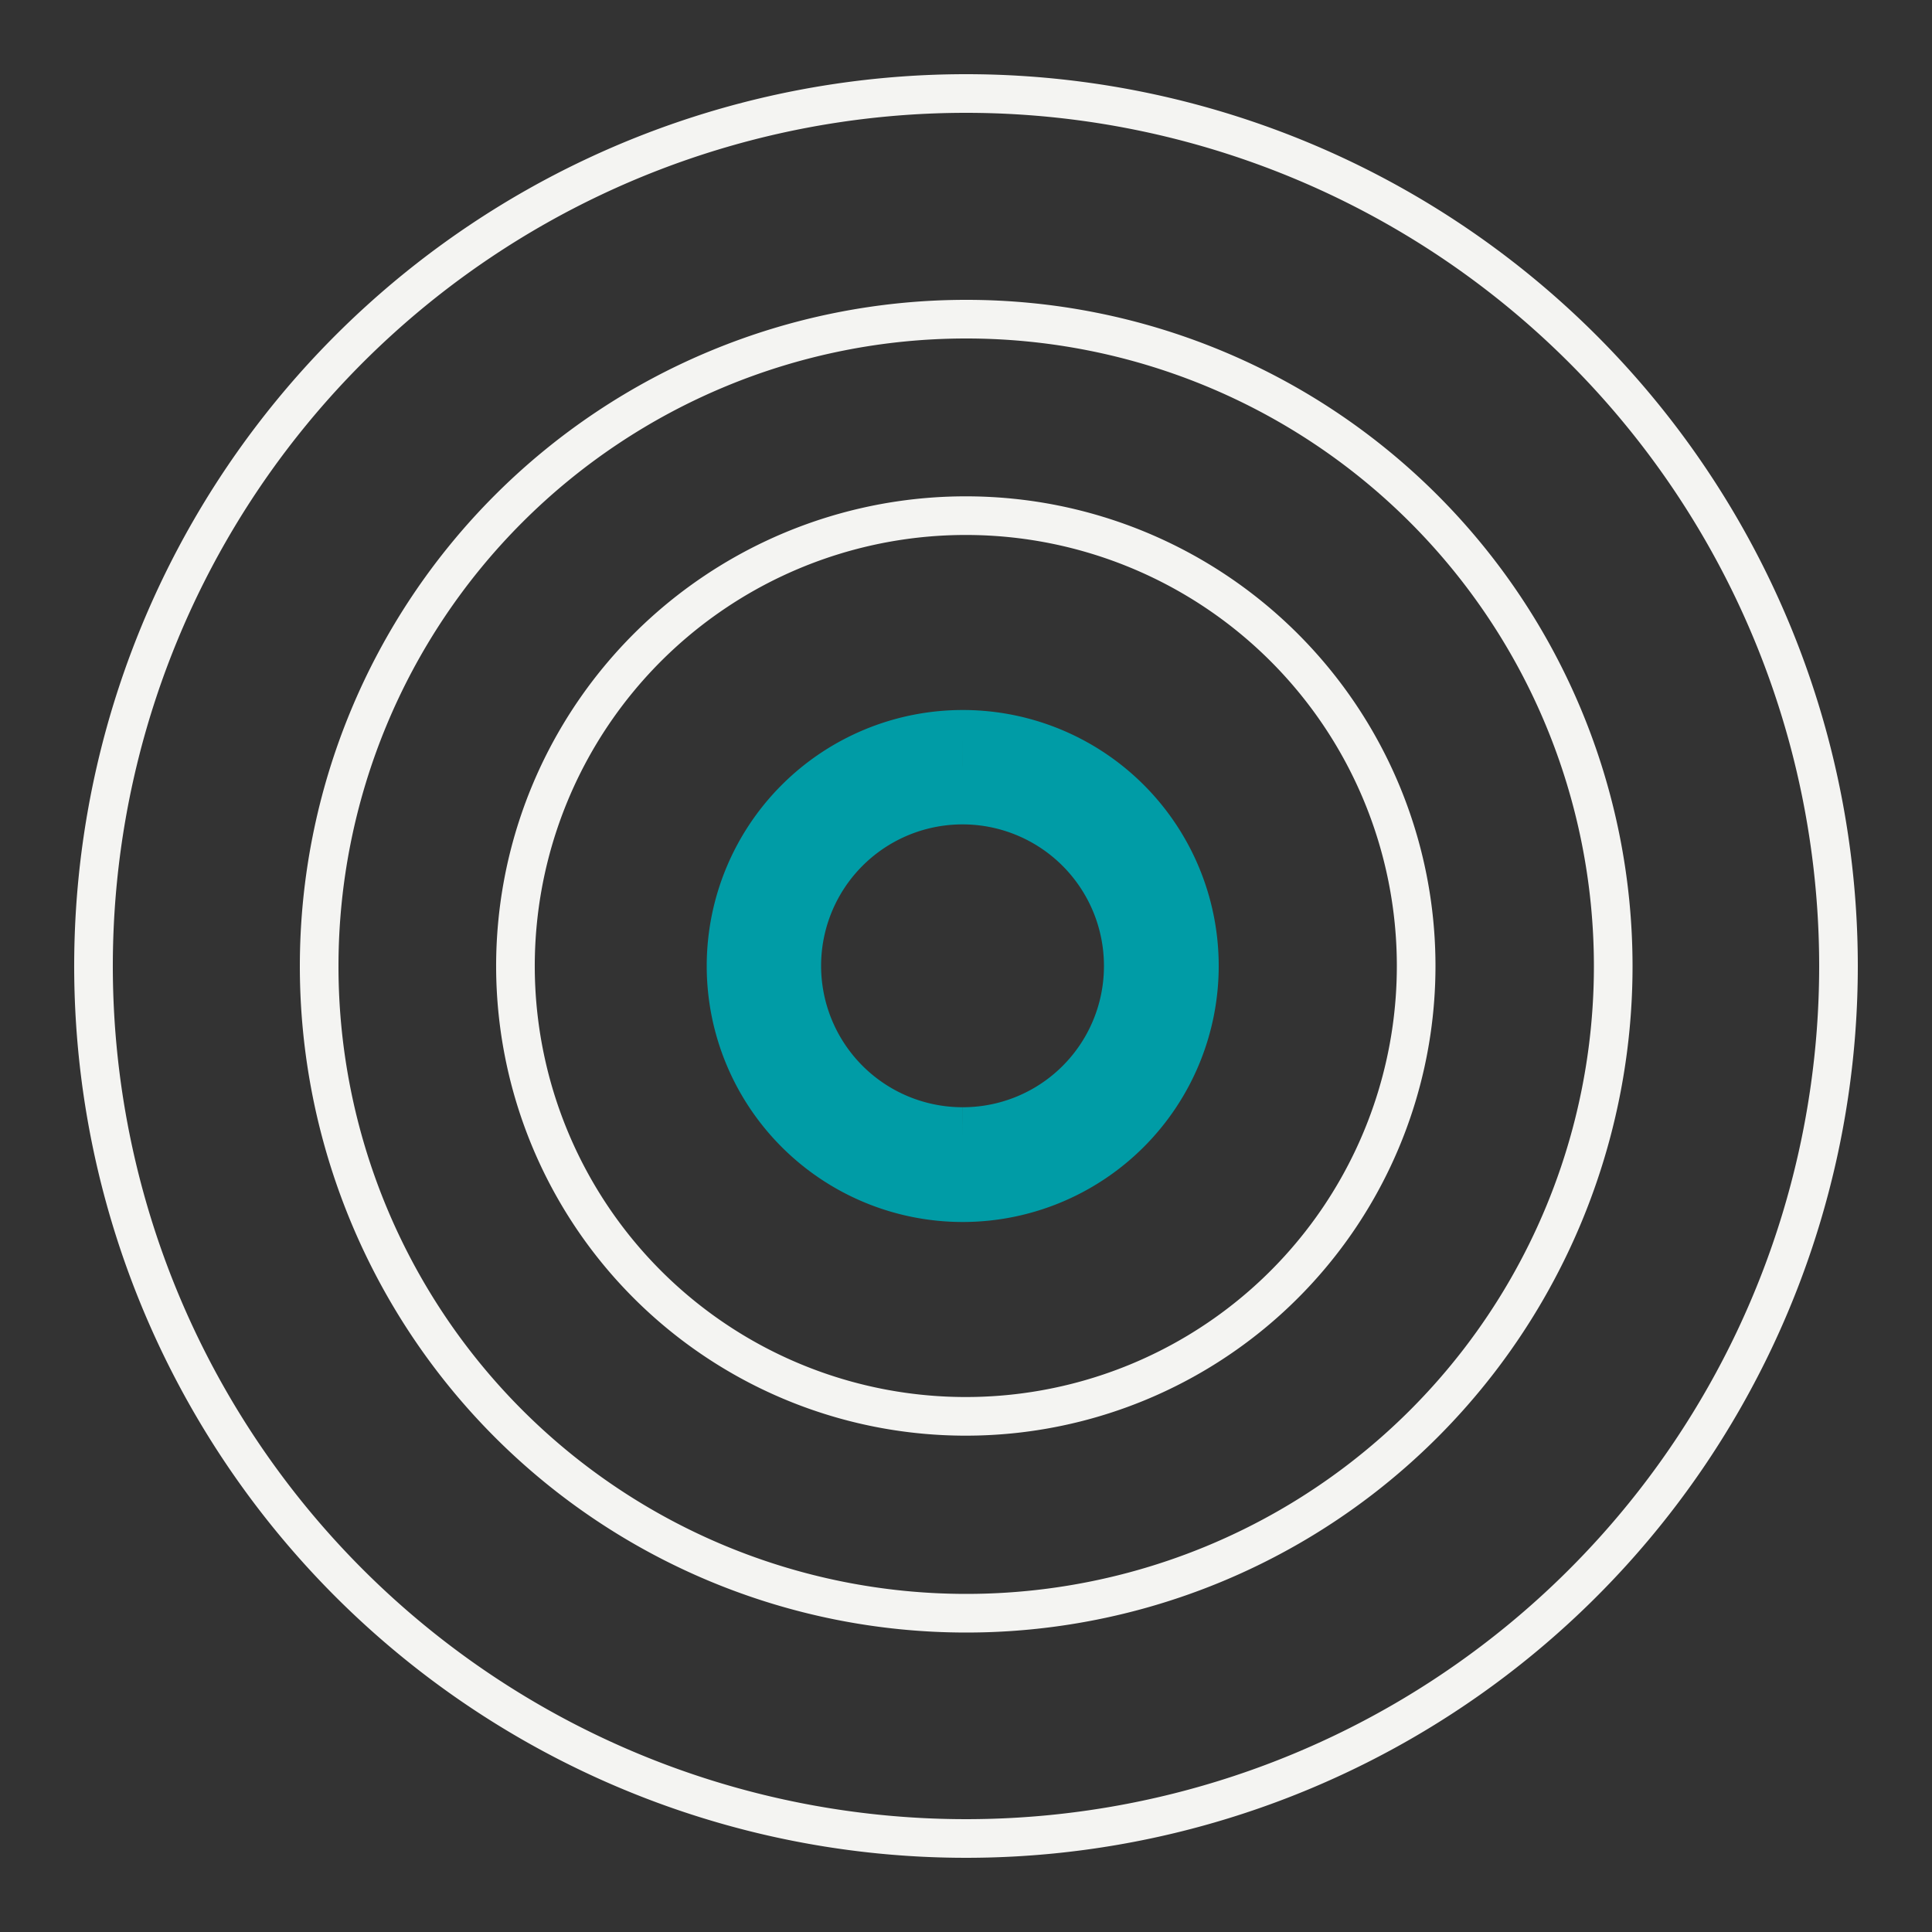 <svg id="Calque_1" data-name="Calque 1" xmlns="http://www.w3.org/2000/svg" width="100" height="100" viewBox="0 0 100 100">
  <rect x="0" y="0" width="100" height="100" fill="#333333" stroke="none"/>
  <path id="Tracé_3828" data-name="Tracé 3828" d="M50,4.84A45.16,45.16,0,1,0,95.16,50,45.17,45.17,0,0,0,50,4.84ZM50,83.5A33.49,33.49,0,1,1,83.5,50,33.48,33.48,0,0,1,50,83.5Zm0-56.81A23.31,23.31,0,1,0,73.3,50,23.31,23.31,0,0,0,50,26.69Z" style="fill: none;stroke: #f4f4f2;stroke-miterlimit: 10;stroke-width: 2px"/>
  <path id="Tracé_3911" data-name="Tracé 3911" d="M49.83,38.25A11.75,11.75,0,1,0,61.58,50,11.74,11.74,0,0,0,49.83,38.25h0m0,20.56A8.82,8.82,0,1,1,58.64,50h0a8.8,8.8,0,0,1-8.81,8.81h0" style="fill: none;stroke: #009ca6;stroke-miterlimit: 10;stroke-width: 3px"/>
</svg>

